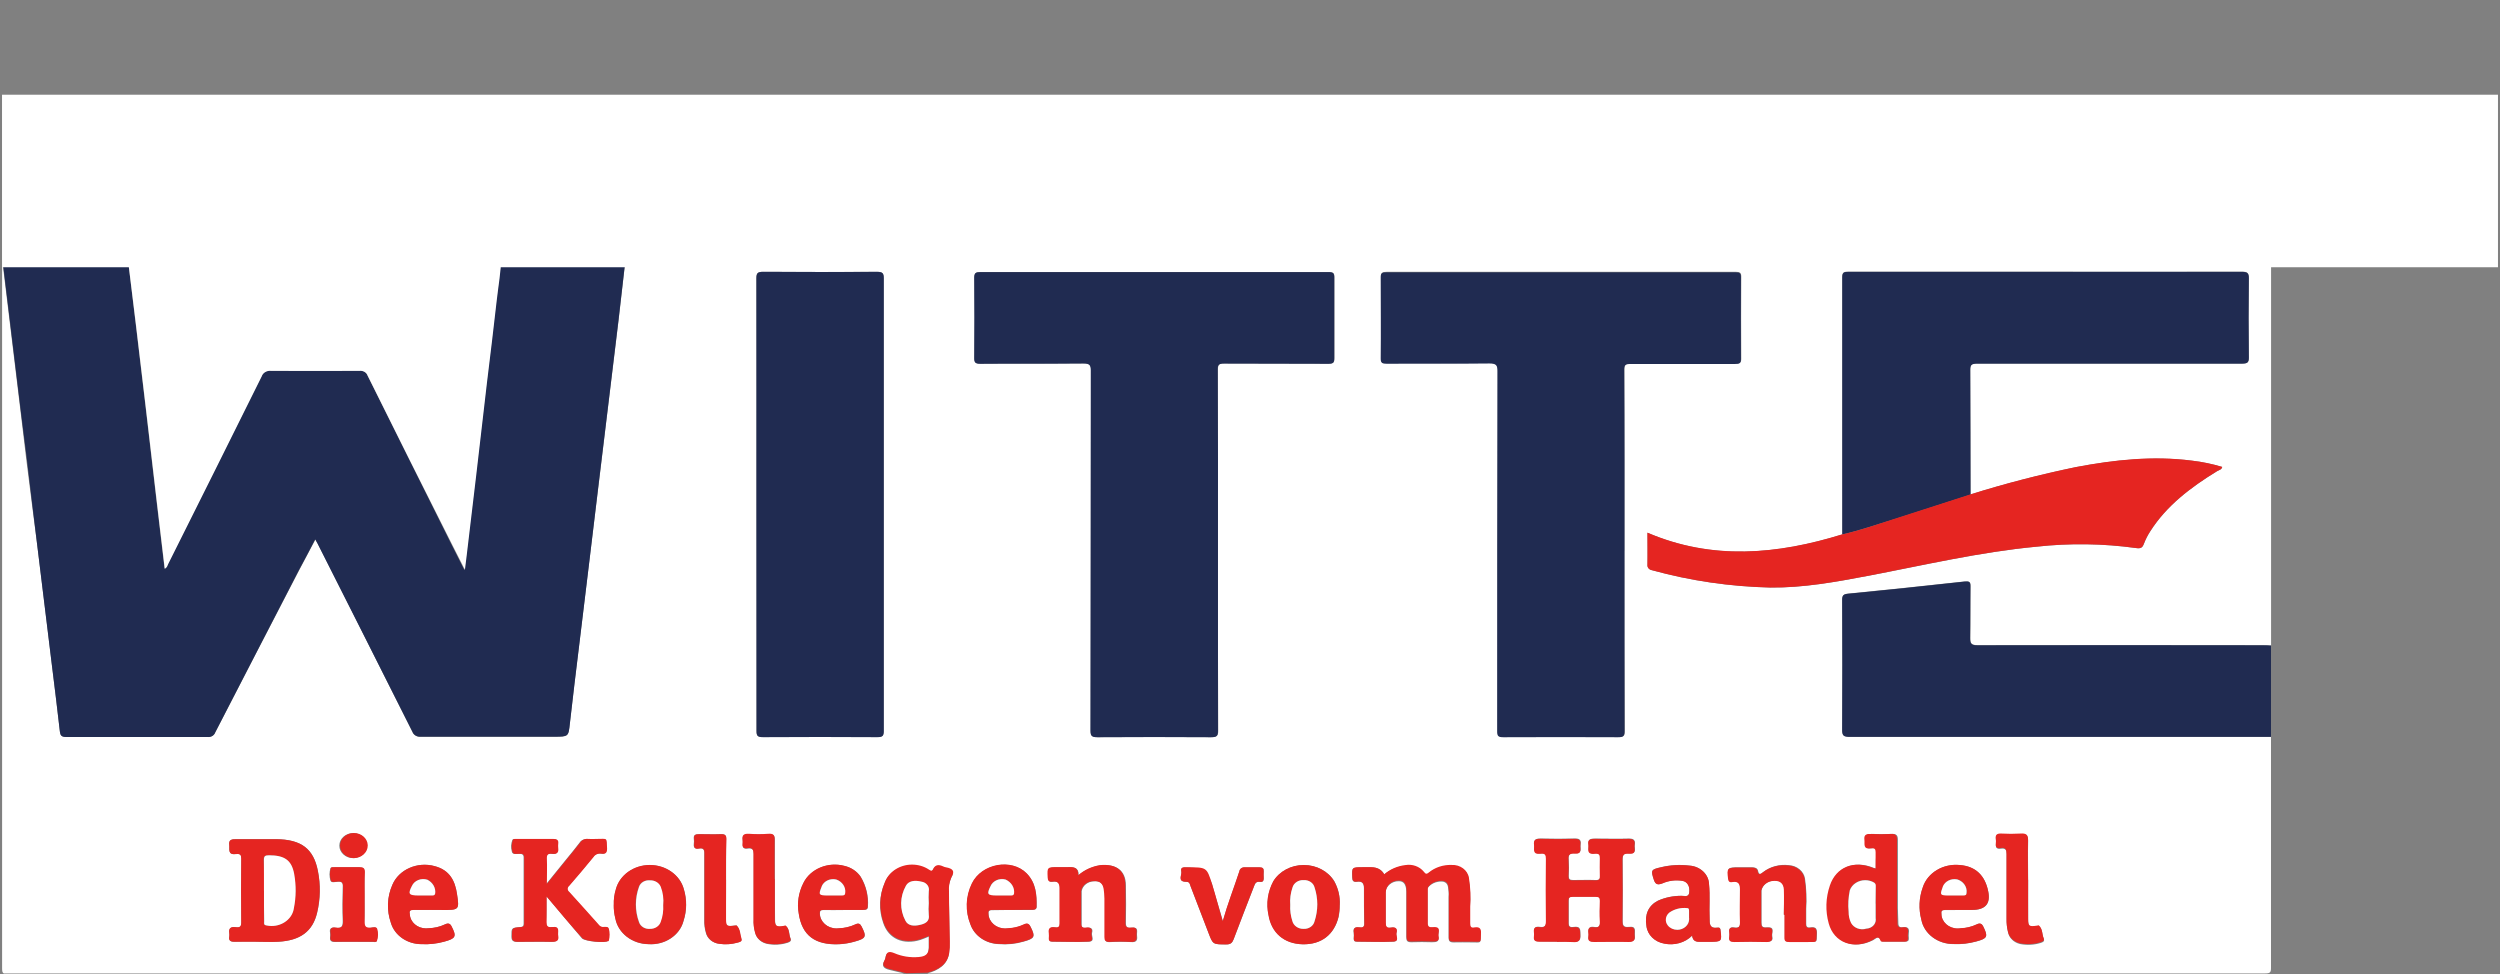 <?xml version="1.0" encoding="UTF-8"?>
<svg xmlns="http://www.w3.org/2000/svg" xmlns:xlink="http://www.w3.org/1999/xlink" width="385px" height="150px" viewBox="0 0 385 150" version="1.1">
<rect x="0" y="0" width="385" height="150" fill="#808080" stroke="none"/>
<defs>
<clipPath id="clip1">
  <path d="M 0.312 39.73 L 349.746 39.73 L 349.746 149.91 L 0.312 149.91 Z M 0.312 39.73 "/>
</clipPath>
<clipPath id="clip2">
  <path d="M 0.312 39.73 L 97 39.73 L 97 114 L 0.312 114 Z M 0.312 39.73 "/>
</clipPath>
<clipPath id="clip3">
  <path d="M 19 39.73 L 78 39.73 L 78 88 L 19 88 Z M 19 39.73 "/>
</clipPath>
<clipPath id="clip4">
  <path d="M 283 89 L 349.746 89 L 349.746 114 L 283 114 Z M 283 89 "/>
</clipPath>
<clipPath id="clip5">
  <path d="M 135 133 L 147 133 L 147 149.91 L 135 149.91 Z M 135 133 "/>
</clipPath>
</defs>
<g id="surface1">
<g clip-path="url(#clip1)" clip-rule="nonzero">
<path style=" stroke:none;fill-rule:nonzero;fill:rgb(100%,100%,100%);fill-opacity:1;" d="M 349.734 113.48 L 349.734 149.07 C 349.734 149.719 349.613 149.91 348.836 149.91 L 142.812 149.91 C 144.527 149.434 145.848 148.594 146.137 146.906 C 146.227 146.309 146.254 145.707 146.234 145.109 C 146.234 142.566 146.156 140.012 146.117 137.461 C 146.035 136.691 146.164 135.918 146.484 135.203 C 147.043 134.238 146.633 133.859 145.656 133.699 C 145.496 133.672 145.336 133.617 145.188 133.543 C 144.508 133.203 143.969 133.293 143.66 133.969 C 143.461 134.375 143.281 134.195 143 134.031 C 142.25 133.543 141.344 133.273 140.414 133.273 C 138.52 133.273 136.82 134.383 136.223 136.016 C 135.371 137.992 135.305 140.168 136.023 142.18 C 136.852 144.598 139.105 145.578 141.754 144.75 C 142.172 144.613 142.582 144.434 143.02 144.254 L 143.02 146.047 C 142.961 147.039 142.551 147.418 141.422 147.512 C 140.125 147.617 138.816 147.402 137.648 146.898 C 136.82 146.562 136.48 146.727 136.352 147.492 C 136.32 147.672 136.262 147.844 136.172 148.008 C 135.711 148.793 136.133 149.16 136.949 149.359 L 139.605 150.008 L 1.289 150.008 C 0.461 150.008 0.324 149.875 0.324 149.133 L 0.324 40.93 C 0.391 41.02 0.453 41.121 0.48 41.227 C 0.84 44.125 1.18 47.012 1.531 49.898 C 2.078 54.488 2.641 59.082 3.199 63.672 C 3.746 68.41 4.336 73.145 4.945 77.883 C 5.484 81.809 5.965 85.84 6.461 89.863 C 6.961 93.887 7.473 98.125 7.969 102.195 C 8.398 105.703 8.82 109.188 9.227 112.66 C 9.309 113.238 9.449 113.5 10.238 113.488 C 17.477 113.453 24.734 113.488 31.973 113.488 C 32.492 113.543 32.988 113.254 33.141 112.805 C 37.441 104.449 41.766 96.105 46.098 87.77 C 46.926 86.219 47.715 84.684 48.594 83.051 L 48.914 83.656 C 53.785 93.336 58.656 103.023 63.512 112.715 C 63.691 113.211 64.238 113.527 64.816 113.465 L 85.266 113.465 C 87.582 113.465 87.52 113.465 87.762 111.371 C 88.211 107.258 88.73 103.105 89.227 99.039 C 89.719 94.969 90.246 90.691 90.746 86.516 L 92.234 74.281 C 92.73 70.113 93.242 65.945 93.75 61.77 C 94.25 57.594 94.77 53.426 95.27 49.258 C 95.637 46.09 95.988 42.934 96.355 39.777 C 180.52 39.738 264.684 39.723 348.844 39.723 C 349.594 39.723 349.766 39.883 349.766 40.551 L 349.766 99.398 C 349.363 99.398 348.938 99.352 348.566 99.352 L 304.598 99.352 C 303.598 99.352 303.418 99.102 303.43 98.262 C 303.488 95.582 303.43 92.914 303.469 90.242 C 303.469 89.594 303.301 89.492 302.57 89.539 C 296.609 90.195 290.648 90.82 284.68 91.406 C 283.91 91.477 283.711 91.668 283.723 92.352 L 283.723 112.445 C 283.723 113.266 283.953 113.453 284.852 113.453 C 306.477 113.453 328.109 113.453 349.746 113.453 Z M 283.711 82.305 C 273.688 85.406 263.695 86.328 253.719 82.043 L 253.719 87.012 C 253.68 87.398 253.988 87.75 254.41 87.816 C 260.32 89.449 266.449 90.34 272.629 90.484 C 277.691 90.539 282.652 89.637 287.594 88.699 C 296.262 87.059 304.836 85.02 313.684 84.188 C 318.766 83.629 323.906 83.703 328.969 84.406 C 329.688 84.523 329.945 84.34 330.168 83.754 C 330.426 83.078 330.754 82.422 331.164 81.797 C 333.66 77.875 337.383 75.031 341.449 72.559 C 341.727 72.387 342.156 72.336 342.227 71.91 C 340.719 71.449 339.16 71.125 337.586 70.945 C 331.543 70.195 325.602 70.82 319.691 71.938 C 314.203 73.074 308.789 74.473 303.461 76.141 C 303.461 69.746 303.461 63.367 303.418 56.953 C 303.418 56.203 303.57 55.969 304.477 55.969 L 345.262 55.969 C 346.09 55.969 346.328 55.844 346.32 55.059 C 346.27 50.973 346.27 46.883 346.32 42.809 C 346.32 41.984 346.07 41.832 345.211 41.832 C 333.75 41.859 322.277 41.859 310.809 41.832 L 284.68 41.832 C 284.012 41.832 283.703 41.895 283.703 42.637 C 283.723 55.879 283.73 69.105 283.723 82.312 Z M 250.168 84.812 L 250.168 56.879 C 250.168 56.133 250.406 55.961 251.203 55.969 C 256.555 56.004 261.906 55.969 267.258 55.969 C 267.926 55.969 268.168 55.859 268.156 55.219 C 268.129 51.016 268.129 46.805 268.156 42.609 C 268.156 42.004 267.957 41.859 267.328 41.859 L 213.574 41.859 C 212.906 41.859 212.668 41.984 212.676 42.609 C 212.676 46.777 212.719 50.953 212.676 55.129 C 212.676 55.879 212.957 55.941 213.645 55.934 C 218.898 55.934 224.16 55.934 229.398 55.898 C 230.477 55.898 230.656 56.188 230.656 57.078 C 230.609 75.602 230.598 94.113 230.637 112.613 C 230.637 113.309 230.809 113.508 231.605 113.5 C 237.488 113.465 243.367 113.465 249.258 113.5 C 250.027 113.5 250.227 113.336 250.227 112.625 C 250.168 103.34 250.145 94.074 250.156 84.82 Z M 187.566 84.812 L 187.566 56.871 C 187.566 56.188 187.727 55.961 188.535 55.969 C 193.879 56.004 199.238 55.969 204.59 56.004 C 205.359 56.004 205.508 55.809 205.508 55.156 L 205.508 42.727 C 205.508 42.059 205.34 41.887 204.59 41.887 L 151.039 41.887 C 150.32 41.887 150.07 42.004 150.07 42.715 C 150.109 46.867 150.109 51.008 150.07 55.148 C 150.07 55.816 150.238 56.004 150.996 56.004 C 156.289 55.969 161.57 56.004 166.852 55.961 C 167.852 55.961 168.02 56.211 168.02 57.051 C 167.988 75.547 167.969 94.051 167.969 112.551 C 167.969 113.355 168.199 113.527 169.059 113.516 C 174.879 113.48 180.699 113.48 186.52 113.516 C 187.348 113.516 187.609 113.363 187.609 112.551 C 187.566 103.277 187.547 94.031 187.566 84.801 Z M 116.492 77.602 L 116.492 112.562 C 116.492 113.309 116.645 113.508 117.504 113.5 C 123.352 113.465 129.203 113.465 135.055 113.5 C 135.883 113.5 136.082 113.348 136.082 112.578 L 136.082 42.852 C 136.082 42.102 135.941 41.84 135.023 41.852 C 129.203 41.906 123.383 41.895 117.562 41.852 C 116.734 41.852 116.473 42.012 116.473 42.816 C 116.504 54.418 116.504 66.012 116.492 77.594 Z M 239.793 145.027 C 240.621 144.992 241.461 144.992 242.289 145.027 C 243.246 145.121 243.426 144.703 243.398 143.984 C 243.367 143.262 243.508 142.566 242.32 142.746 C 241.762 142.828 241.559 142.629 241.59 142.098 L 241.59 138.68 C 241.59 138.207 241.73 138.047 242.258 138.066 L 245.742 138.066 C 246.262 138.066 246.441 138.184 246.422 138.668 C 246.383 139.75 246.363 140.836 246.422 141.918 C 246.422 142.566 246.301 142.883 245.516 142.746 C 244.734 142.621 244.555 142.973 244.645 143.578 C 244.676 143.785 244.676 144 244.645 144.207 C 244.555 144.859 244.875 145.027 245.562 145.012 C 247.332 145.012 249.09 144.965 250.855 145.012 C 251.762 145.012 251.824 144.605 251.773 144 C 251.723 143.395 252.082 142.586 250.855 142.738 C 250.027 142.836 249.887 142.484 249.898 141.816 C 249.898 138.66 249.938 135.512 249.898 132.355 C 249.898 131.605 250.098 131.363 250.934 131.426 C 252.152 131.508 251.684 130.621 251.762 130.082 C 251.844 129.539 251.723 129.117 250.887 129.133 C 249.156 129.188 247.43 129.133 245.703 129.133 C 244.977 129.133 244.516 129.207 244.645 130 C 244.746 130.633 244.266 131.598 245.672 131.426 C 246.332 131.352 246.441 131.605 246.422 132.129 C 246.371 133.031 246.422 133.934 246.422 134.836 C 246.422 135.305 246.352 135.539 245.742 135.52 C 244.574 135.477 243.418 135.52 242.25 135.52 C 241.711 135.52 241.582 135.34 241.59 134.891 C 241.641 134.051 241.641 133.211 241.59 132.371 C 241.531 131.625 241.699 131.352 242.59 131.406 C 243.707 131.488 243.348 130.656 243.418 130.117 C 243.488 129.574 243.457 129.105 242.59 129.125 C 240.832 129.168 239.074 129.168 237.309 129.125 C 236.477 129.125 236.188 129.312 236.289 130.043 C 236.379 130.656 235.949 131.543 237.289 131.426 C 238.035 131.336 238.117 131.633 238.117 132.227 C 238.086 135.414 238.086 138.598 238.117 141.781 C 238.117 142.531 237.977 142.855 237.098 142.73 C 236.438 142.629 236.188 142.926 236.27 143.477 C 236.297 143.73 236.297 143.984 236.27 144.227 C 236.199 144.832 236.508 145.012 237.148 144.977 C 237.965 144.977 238.863 145.004 239.781 145.004 Z M 213.176 134.637 C 212.789 133.926 212.133 133.57 211.211 133.57 L 209.852 133.57 C 208.133 133.57 208.184 133.57 208.234 135.168 C 208.234 135.621 208.402 135.871 208.922 135.801 C 209.863 135.656 210.043 136.145 210.043 136.828 C 210.043 138.633 210.043 140.438 210.082 142.234 C 210.082 142.82 209.781 142.891 209.293 142.828 C 208.562 142.73 208.344 143.016 208.465 143.629 C 208.492 143.93 208.492 144.234 208.465 144.531 C 208.465 144.859 208.555 145.039 208.965 145.027 C 210.832 145.027 212.688 145.102 214.543 145.027 C 215.562 144.977 214.902 144.145 215.043 143.676 C 215.215 143.098 214.953 142.746 214.215 142.863 C 213.477 142.98 213.387 142.637 213.387 142.113 L 213.387 137.434 C 213.426 136.449 214.355 135.684 215.441 135.711 C 216.18 135.711 216.539 136.223 216.57 137.332 L 216.57 144.363 C 216.57 144.895 216.711 145.109 217.348 145.109 C 218.418 145.074 219.477 145.066 220.535 145.109 C 221.234 145.109 221.672 145.012 221.504 144.297 C 221.371 143.75 222.043 142.754 220.605 142.898 C 220.086 142.945 219.824 142.836 219.836 142.277 L 219.836 137.145 C 219.797 136.91 219.895 136.668 220.086 136.496 C 220.633 135.953 221.441 135.684 222.25 135.781 C 223.082 135.98 222.992 136.746 223.082 137.359 C 223.102 137.633 223.102 137.902 223.082 138.172 L 223.082 144.387 C 223.082 144.93 223.25 145.137 223.867 145.137 C 224.797 145.102 225.734 145.137 226.664 145.137 C 228.211 145.137 227.961 145.355 228.031 143.891 C 228.031 143.18 227.891 142.801 227.016 142.938 C 226.445 143.027 226.363 142.746 226.375 142.312 L 226.375 139.707 C 226.477 138.234 226.406 136.766 226.176 135.305 C 225.996 134.121 224.828 133.246 223.508 133.32 C 222.23 133.273 220.992 133.672 220.047 134.445 C 219.676 134.734 219.484 134.781 219.215 134.348 C 218.578 133.555 217.48 133.156 216.41 133.336 C 215.215 133.453 214.094 133.914 213.207 134.637 Z M 84.207 138.074 C 86.121 140.328 87.859 142.43 89.605 144.496 C 90.016 144.977 93.172 145.281 93.609 144.902 C 93.609 144.902 93.672 144.859 93.68 144.832 C 93.832 144.246 93.832 143.641 93.68 143.055 C 93.59 142.621 93.082 142.773 92.742 142.766 C 92.402 142.754 92.223 142.531 92.043 142.324 C 90.555 140.672 89.078 139.004 87.582 137.359 C 87.43 137.242 87.34 137.07 87.34 136.891 C 87.34 136.711 87.43 136.539 87.582 136.422 C 88.848 134.961 90.078 133.48 91.324 131.984 C 91.543 131.613 92.004 131.398 92.473 131.461 C 93.141 131.551 93.43 131.324 93.402 130.711 C 93.332 128.926 93.602 129.25 91.734 129.207 C 91.336 129.223 90.934 129.223 90.535 129.207 C 89.996 129.141 89.477 129.387 89.219 129.809 C 88.551 130.703 87.82 131.559 87.113 132.434 L 84.125 136.125 C 84.125 134.68 84.168 133.48 84.125 132.289 C 84.125 131.676 84.258 131.398 84.953 131.496 C 85.652 131.598 85.965 131.336 85.883 130.684 C 85.852 130.414 85.852 130.145 85.883 129.875 C 85.883 129.352 85.652 129.207 85.113 129.207 L 79.523 129.207 C 79.305 129.207 78.996 129.141 78.895 129.367 C 78.676 129.938 78.645 130.551 78.816 131.137 C 78.906 131.648 79.504 131.488 79.902 131.488 C 80.301 131.488 80.633 131.523 80.633 132.047 L 80.633 142.234 C 80.633 142.602 80.512 142.746 80.074 142.781 C 78.727 142.883 78.754 142.898 78.754 144.219 C 78.754 144.848 78.977 145.055 79.672 145.047 C 81.402 145.047 83.129 145.012 84.863 145.047 C 85.633 145.047 86.012 144.887 85.883 144.145 C 85.793 143.559 86.293 142.602 84.914 142.773 C 84.227 142.848 84.086 142.586 84.086 142.023 C 84.188 140.77 84.156 139.543 84.156 138.055 C 84.156 138.055 84.188 138.055 84.188 138.055 Z M 39.48 145.027 C 40.605 145.027 41.746 145.082 42.863 145.027 C 46.246 144.848 48.164 143.434 48.844 140.562 C 49.352 138.445 49.395 136.262 48.965 134.121 C 48.293 130.684 46.398 129.277 42.543 129.234 L 36.453 129.234 C 35.727 129.234 35.207 129.277 35.316 130.125 C 35.395 130.793 35.027 131.703 36.395 131.523 C 37.023 131.441 37.172 131.676 37.172 132.219 C 37.145 135.492 37.145 138.758 37.172 142.035 C 37.172 142.684 36.965 142.898 36.285 142.781 C 35.605 142.676 35.227 142.973 35.324 143.648 C 35.355 143.855 35.355 144.074 35.324 144.281 C 35.254 144.875 35.547 145.074 36.156 145.027 C 37.254 144.984 38.352 145.012 39.449 145.012 C 39.449 145.012 39.48 145.012 39.48 145.012 Z M 288.934 133.754 C 288.812 133.734 288.703 133.699 288.594 133.664 C 285.609 132.426 282.883 133.508 281.945 136.34 C 281.285 138.246 281.227 140.273 281.766 142.207 C 282.594 145.164 285.559 146.293 288.484 144.777 C 288.934 144.531 289.402 143.938 289.75 144.875 C 289.82 145.055 290.102 145.012 290.301 145.012 L 293.395 145.012 C 293.824 145.012 293.996 144.859 293.965 144.48 C 293.934 144.207 293.934 143.938 293.965 143.668 C 294.055 143.055 293.887 142.676 293.086 142.801 C 292.566 142.883 292.359 142.648 292.348 142.195 C 292.348 141.449 292.277 140.645 292.277 139.859 L 292.277 129.34 C 292.277 128.645 292.066 128.375 291.258 128.422 C 290.301 128.477 289.332 128.477 288.375 128.422 C 287.617 128.422 287.145 128.492 287.258 129.312 C 287.348 129.945 286.965 130.812 288.293 130.633 C 288.812 130.559 289.004 130.73 288.984 131.219 C 288.863 132.047 288.863 132.895 288.863 133.754 L 288.941 133.754 Z M 274.797 140.852 L 274.867 140.852 L 274.867 144.371 C 274.867 144.887 275.055 145.047 275.613 145.02 C 276.543 144.984 277.48 145.02 278.398 145.02 C 279.977 145.02 279.75 145.238 279.816 143.703 C 279.816 142.953 279.609 142.703 278.82 142.82 C 278.281 142.898 278.141 142.664 278.16 142.215 L 278.16 139.961 C 278.262 138.398 278.191 136.836 277.973 135.297 C 277.793 134.168 276.742 133.293 275.477 133.23 C 274.066 133.059 272.648 133.438 271.57 134.266 C 271.25 134.512 270.902 134.891 270.742 134.113 C 270.664 133.699 270.293 133.555 269.844 133.555 L 267.848 133.555 C 266.031 133.555 265.969 133.617 266.18 135.277 C 266.219 135.656 266.391 135.855 266.801 135.793 C 267.898 135.594 267.988 136.262 268.008 136.938 L 268.008 141.98 C 268.008 142.629 267.867 142.945 267.09 142.82 C 266.539 142.73 266.262 142.926 266.352 143.461 C 266.379 143.73 266.379 144 266.352 144.27 C 266.27 144.859 266.508 145.02 267.18 145.02 C 268.805 144.977 270.434 144.977 272.062 145.02 C 272.75 145.02 273.09 144.859 272.938 144.227 C 272.789 143.594 273.488 142.676 272.051 142.809 C 271.41 142.883 271.273 142.613 271.281 142.062 L 271.281 137.109 C 271.461 136.242 272.309 135.602 273.289 135.602 C 274.168 135.555 274.734 136.008 274.777 136.945 C 274.777 138.273 274.707 139.57 274.707 140.852 Z M 166.121 134.773 C 166.121 133.555 165.375 133.527 164.547 133.562 L 163.047 133.562 C 161.332 133.562 161.379 133.562 161.43 135.16 C 161.43 135.621 161.602 135.871 162.121 135.801 C 163.059 135.656 163.246 136.145 163.246 136.828 L 163.246 142.234 C 163.246 142.711 163.078 142.91 162.559 142.828 C 161.73 142.703 161.5 143.043 161.602 143.73 C 161.629 144 161.629 144.27 161.602 144.543 C 161.602 144.875 161.711 145.039 162.109 145.027 C 163.977 145.027 165.832 145.102 167.691 145.027 C 168.719 144.965 168.039 144.129 168.18 143.656 C 168.359 143.055 168.051 142.754 167.352 142.871 C 166.652 142.992 166.523 142.73 166.582 142.18 L 166.582 137.227 C 166.742 136.352 167.582 135.711 168.559 135.719 C 169.387 135.664 169.926 136.055 170.055 136.953 C 170.125 137.434 170.168 137.902 170.168 138.379 L 170.168 144.336 C 170.168 144.902 170.305 145.129 170.996 145.082 C 172.055 145.02 173.121 145.02 174.18 145.082 C 175.09 145.156 175.188 144.742 175.109 144.117 C 175.027 143.496 175.477 142.711 174.219 142.871 C 173.562 142.953 173.391 142.719 173.391 142.125 C 173.43 140.203 173.43 138.281 173.391 136.352 C 173.391 134.094 171.953 133.012 169.477 133.258 C 168.199 133.445 167.012 133.988 166.074 134.797 L 166.133 134.797 Z M 260.578 144.09 C 260.711 145.012 261.309 145.066 261.996 145.027 L 263.293 145.027 C 265.113 145.027 265.172 144.957 264.961 143.316 C 264.961 143.055 264.883 142.801 264.531 142.848 C 263.215 143.035 263.305 142.188 263.273 141.457 C 263.215 139.68 263.363 137.91 263.184 136.145 C 263.137 134.637 261.816 133.402 260.16 133.293 C 258.703 133.113 257.227 133.203 255.809 133.543 C 254.219 133.898 254.219 134.016 254.68 135.449 C 254.918 136.195 255.27 136.312 256.016 136.027 C 256.984 135.602 258.074 135.465 259.133 135.648 C 259.898 135.801 260.27 136.531 260.141 137.469 C 260.039 138.219 259.371 137.922 258.973 137.949 C 257.715 137.938 256.465 138.191 255.328 138.695 C 253.859 139.445 253.25 140.809 253.551 142.586 C 253.699 143.945 254.828 145.066 256.316 145.309 C 257.875 145.633 259.52 145.172 260.59 144.09 Z M 94.531 139.328 C 94.508 140.051 94.598 140.77 94.777 141.465 C 95.199 143.711 97.355 145.383 99.879 145.406 C 102.398 145.578 104.703 144.047 105.273 141.828 C 105.793 140.23 105.801 138.535 105.32 136.938 C 104.734 134.762 102.566 133.219 100.09 133.219 C 97.613 133.219 95.438 134.762 94.859 136.938 C 94.621 137.711 94.5 138.516 94.531 139.328 C 94.531 139.328 94.551 139.328 94.551 139.328 Z M 206.328 139.391 C 206.406 138.129 206.117 136.863 205.5 135.727 C 204.559 134.176 202.754 133.211 200.797 133.211 C 198.84 133.211 197.031 134.176 196.105 135.727 C 195.246 137.332 194.984 139.156 195.367 140.906 C 195.816 143.676 197.812 145.363 200.625 145.418 C 203.441 145.473 205.48 143.965 206.156 141.176 C 206.277 140.59 206.328 139.984 206.316 139.391 L 206.336 139.391 Z M 129.832 140.141 L 132.926 140.141 C 133.316 140.141 133.656 140.102 133.664 139.625 C 133.785 138.027 133.406 136.441 132.566 135.035 C 132.008 134.203 131.109 133.609 130.07 133.363 C 127.547 132.68 124.82 133.805 123.742 135.98 C 122.984 137.461 122.734 139.109 123.023 140.727 C 123.523 144.062 125.52 145.578 129.242 145.418 C 130.031 145.371 130.82 145.246 131.578 145.027 C 133.395 144.523 133.496 144.281 132.707 142.711 C 132.477 142.242 132.219 142.133 131.73 142.367 C 130.93 142.738 130.051 142.945 129.152 142.973 C 129.043 142.98 128.945 142.992 128.832 142.992 C 127.445 142.992 126.297 141.973 126.27 140.719 C 126.27 140.285 126.359 140.129 126.848 140.148 C 127.824 140.176 128.824 140.148 129.812 140.148 C 129.812 140.148 129.812 140.168 129.812 140.168 Z M 302.473 140.141 L 303.668 140.141 C 305.719 140.141 306.566 139.211 306.203 137.352 C 305.727 134.824 304.25 133.426 301.852 133.23 C 299.277 132.949 296.832 134.41 296.113 136.668 C 295.531 138.273 295.461 139.996 295.891 141.637 C 296.301 143.82 298.426 145.426 300.883 145.391 C 302.043 145.445 303.211 145.309 304.316 145.004 C 306.074 144.531 306.184 144.254 305.457 142.746 C 305.215 142.27 304.957 142.09 304.406 142.367 C 303.641 142.738 302.781 142.938 301.91 142.965 C 301.773 142.992 301.621 143 301.484 143 C 300.125 143 299.008 141.996 298.988 140.781 C 298.926 140.328 298.988 140.129 299.586 140.148 C 300.523 140.168 301.492 140.129 302.449 140.129 L 302.449 140.148 Z M 155.82 140.141 L 158.816 140.141 C 159.184 140.141 159.602 140.141 159.645 139.68 C 159.684 137.828 159.562 135.98 158.117 134.52 C 155.789 132.156 151.176 133.012 149.691 136.078 C 148.723 138.082 148.641 140.348 149.469 142.395 C 150.078 144.145 151.855 145.355 153.883 145.398 C 155.141 145.5 156.41 145.371 157.617 145.02 C 159.383 144.531 159.484 144.27 158.734 142.766 C 158.484 142.277 158.227 142.113 157.688 142.387 C 156.918 142.754 156.059 142.953 155.191 142.98 C 155.062 143 154.93 143.008 154.801 143.008 C 153.434 143.008 152.305 142.023 152.246 140.797 C 152.195 140.363 152.246 140.141 152.855 140.168 C 153.824 140.168 154.82 140.129 155.809 140.129 L 155.828 140.148 Z M 66.625 140.141 L 68.012 140.141 C 70.719 140.141 70.758 140.141 70.379 137.688 C 70.09 135.719 69.301 133.996 66.934 133.383 C 64.277 132.645 61.414 133.914 60.426 136.262 C 59.605 138.117 59.527 140.176 60.184 142.078 C 60.734 144.035 62.699 145.418 64.938 145.398 C 66.094 145.453 67.266 145.328 68.383 145.02 C 70.199 144.531 70.328 144.234 69.559 142.703 C 69.301 142.188 68.992 142.125 68.492 142.367 C 67.723 142.73 66.863 142.926 65.996 142.945 C 65.867 142.965 65.727 142.973 65.598 142.973 C 64.27 142.973 63.16 142.008 63.102 140.809 C 62.992 140.293 63.102 140.102 63.711 140.121 C 64.68 140.148 65.645 140.121 66.613 140.121 L 66.613 140.141 Z M 188.316 141.855 C 188.047 140.906 187.797 139.949 187.488 139.004 C 187.168 138.055 186.918 137.09 186.66 136.145 C 186.105 134.418 184.852 133.562 182.895 133.582 C 182.418 133.582 181.746 133.48 181.926 134.203 C 182.066 134.762 181.25 135.781 182.707 135.809 C 183.234 135.809 183.234 136.172 183.344 136.469 C 184.273 138.902 185.211 141.34 186.148 143.773 C 186.801 145.461 186.809 145.426 188.805 145.453 C 189.516 145.453 189.766 145.211 189.984 144.66 C 191.004 141.934 192.07 139.227 193.117 136.512 C 193.277 136.105 193.41 135.719 194.047 135.816 C 194.488 135.891 194.625 135.629 194.617 135.27 C 194.598 134.906 194.598 134.547 194.617 134.184 C 194.617 133.77 194.477 133.582 193.996 133.582 L 191.703 133.582 C 191.293 133.543 190.922 133.805 190.871 134.176 C 190.043 136.711 189.074 139.238 188.316 141.836 Z M 111.82 135.512 L 111.82 129.207 C 111.82 128.637 111.652 128.402 110.992 128.457 C 109.906 128.5 108.797 128.457 107.668 128.457 C 107.09 128.457 106.781 128.574 106.84 129.152 C 106.879 129.422 106.879 129.691 106.84 129.965 C 106.77 130.512 107.008 130.758 107.617 130.668 C 108.238 130.578 108.496 130.82 108.445 131.414 L 108.445 141.684 C 108.426 142.34 108.508 143.008 108.695 143.641 C 108.914 144.543 109.746 145.238 110.762 145.344 C 111.68 145.48 112.629 145.418 113.527 145.164 C 113.828 145.082 114.289 144.992 114.156 144.605 C 113.93 143.91 113.996 143.109 113.418 142.531 L 113.141 142.531 C 111.871 142.691 111.762 142.621 111.762 141.5 C 111.812 139.516 111.82 137.504 111.82 135.504 C 111.82 135.504 111.82 135.52 111.82 135.52 Z M 312.336 135.512 C 312.336 133.508 312.285 131.488 312.336 129.504 C 312.336 128.637 312.035 128.422 311.148 128.484 C 310.188 128.539 309.219 128.539 308.262 128.484 C 307.562 128.484 307.285 128.656 307.375 129.285 C 307.402 129.539 307.402 129.793 307.375 130.035 C 307.324 130.504 307.484 130.785 308.082 130.711 C 308.91 130.578 309.031 130.965 309.02 131.613 L 309.02 141.609 C 309 142.27 309.082 142.938 309.238 143.578 C 309.41 144.461 310.137 145.164 311.105 145.383 C 312.156 145.59 313.242 145.535 314.254 145.219 C 314.562 145.129 314.922 144.992 314.742 144.586 C 314.461 143.93 314.613 143.152 313.992 142.621 C 313.953 142.621 313.812 142.621 313.711 142.664 C 312.504 142.848 312.344 142.738 312.344 141.602 C 312.324 139.508 312.344 137.496 312.344 135.484 L 312.344 135.52 Z M 119.328 135.414 L 119.328 129.402 C 119.328 128.727 119.199 128.422 118.359 128.484 C 117.371 128.555 116.375 128.555 115.375 128.484 C 114.547 128.43 114.297 128.711 114.387 129.402 C 114.406 129.613 114.406 129.82 114.387 130.027 C 114.336 130.523 114.547 130.773 115.117 130.695 C 115.945 130.559 116.074 130.945 116.074 131.605 L 116.074 141.602 C 116.035 142.324 116.125 143.035 116.324 143.73 C 116.535 144.543 117.242 145.172 118.141 145.363 C 119.188 145.57 120.277 145.516 121.285 145.191 C 121.605 145.094 121.914 144.949 121.754 144.551 C 121.484 143.902 121.656 143.117 121.008 142.594 C 120.965 142.594 120.828 142.637 120.727 142.656 C 119.559 142.836 119.359 142.691 119.359 141.566 C 119.328 139.473 119.34 137.426 119.34 135.387 L 119.34 135.422 Z M 56.133 138.281 L 56.133 134.32 C 56.133 133.754 55.922 133.57 55.305 133.57 L 51.508 133.57 C 51.281 133.57 50.941 133.527 50.879 133.727 C 50.699 134.34 50.699 134.98 50.879 135.594 C 51.012 136.008 51.59 135.828 51.949 135.793 C 52.668 135.727 52.828 135.973 52.777 136.594 C 52.727 138.328 52.707 140.078 52.777 141.855 C 52.777 142.648 52.609 143.027 51.66 142.871 C 50.941 142.754 50.691 143.055 50.832 143.676 C 50.859 143.883 50.859 144.102 50.832 144.309 C 50.762 144.875 50.969 145.094 51.66 145.055 C 53.555 145.012 55.453 145.055 57.352 145.055 C 57.57 145.055 57.898 145.156 57.988 144.949 C 58.199 144.344 58.219 143.695 58.039 143.082 C 57.938 142.676 57.398 142.836 57.07 142.883 C 56.242 142.965 56.051 142.664 56.094 141.973 C 56.184 140.707 56.141 139.473 56.141 138.246 L 56.121 138.281 Z M 54.543 132.148 C 55.652 132.074 56.52 131.227 56.52 130.227 C 56.52 129.223 55.621 128.348 54.484 128.293 C 54.453 128.293 54.414 128.293 54.383 128.293 C 53.215 128.293 52.25 129.168 52.25 130.227 C 52.25 131.281 53.215 132.156 54.383 132.156 C 54.434 132.156 54.496 132.156 54.543 132.156 Z M 54.543 132.148 "/>
</g>
<g clip-path="url(#clip2)" clip-rule="nonzero">
<path style=" stroke:none;fill-rule:nonzero;fill:rgb(12.549%,16.863%,31.765%);fill-opacity:1;" d="M 96.348 39.73 C 95.977 42.887 95.629 46.047 95.258 49.211 C 94.758 53.379 94.238 57.547 93.742 61.734 C 93.242 65.91 92.723 70.07 92.223 74.246 L 90.754 86.496 C 90.258 90.664 89.758 94.832 89.238 99.02 C 88.75 103.133 88.219 107.238 87.77 111.352 C 87.539 113.445 87.59 113.445 85.273 113.445 L 64.828 113.445 C 64.25 113.508 63.699 113.191 63.52 112.695 C 58.656 103.023 53.777 93.344 48.875 83.664 L 48.535 83.062 C 47.707 84.695 46.867 86.227 46.039 87.777 C 41.746 96.113 37.441 104.461 33.129 112.812 C 32.969 113.266 32.48 113.555 31.961 113.5 L 10.227 113.5 C 9.449 113.5 9.297 113.246 9.219 112.668 C 8.828 109.188 8.41 105.695 7.961 102.215 C 7.461 98.109 6.961 93.996 6.453 89.883 C 5.953 85.855 5.473 81.824 4.984 77.809 C 4.438 73.074 3.848 68.336 3.238 63.602 C 2.68 59.008 2.129 54.426 1.57 49.824 C 1.223 46.93 0.883 44.043 0.523 41.156 C 0.492 41.047 0.441 40.949 0.363 40.859 C 0.145 39.938 0.531 39.75 1.562 39.75 C 7.609 39.801 13.672 39.75 19.723 39.75 C 19.723 40.047 19.723 40.344 19.781 40.641 L 20.898 49.941 C 21.398 54.211 21.906 58.461 22.418 62.719 C 22.965 67.488 23.523 72.254 24.082 77.035 C 24.504 80.535 24.914 84.035 25.332 87.555 C 25.703 87.355 25.75 87.039 25.871 86.805 C 30.672 77.18 35.477 67.555 40.27 57.926 C 40.457 57.359 41.086 56.996 41.734 57.086 C 46.258 57.125 50.781 57.086 55.305 57.086 C 55.863 57.016 56.402 57.312 56.57 57.801 C 60.836 66.406 65.105 74.996 69.391 83.582 C 70.059 84.93 70.746 86.273 71.516 87.789 C 71.625 86.914 71.707 86.281 71.785 85.605 C 72.285 81.465 72.766 77.34 73.266 73.172 C 73.812 68.402 74.371 63.645 74.93 58.902 C 75.441 54.672 75.969 50.438 76.438 46.199 C 76.68 44.062 77.066 41.922 77.117 39.766 L 96.348 39.75 Z M 96.348 39.73 "/>
</g>
<g clip-path="url(#clip3)" clip-rule="nonzero">
<path style=" stroke:none;fill-rule:nonzero;fill:rgb(100%,100%,100%);fill-opacity:1;" d="M 77.188 39.73 C 77.137 41.887 76.75 44.023 76.508 46.164 C 76.039 50.402 75.512 54.633 75 58.863 C 74.453 63.637 73.895 68.402 73.344 73.137 C 72.844 77.277 72.367 81.402 71.867 85.57 C 71.785 86.219 71.707 86.875 71.598 87.75 C 70.828 86.246 70.141 84.891 69.469 83.547 C 65.156 75.004 60.875 66.426 56.609 57.828 C 56.441 57.34 55.902 57.043 55.344 57.113 C 50.82 57.113 46.297 57.152 41.773 57.113 C 41.125 57.035 40.496 57.387 40.309 57.953 C 35.523 67.59 30.734 77.215 25.91 86.84 C 25.793 87.094 25.742 87.41 25.371 87.59 C 24.953 84.055 24.543 80.551 24.125 77.07 C 23.574 72.297 23.016 67.535 22.457 62.797 C 21.957 58.531 21.457 54.281 20.938 50.023 L 19.789 40.668 C 19.789 40.371 19.75 40.062 19.73 39.777 C 19.73 39.777 77.188 39.75 77.188 39.75 Z M 77.188 39.73 "/>
</g>
<g clip-path="url(#clip4)" clip-rule="nonzero">
<path style=" stroke:none;fill-rule:nonzero;fill:rgb(12.549%,16.863%,31.765%);fill-opacity:1;" d="M 349.734 113.48 L 284.82 113.48 C 283.922 113.48 283.691 113.281 283.691 112.469 C 283.73 105.77 283.73 99.074 283.691 92.379 C 283.691 91.695 283.871 91.504 284.648 91.434 C 290.621 90.855 296.582 90.223 302.539 89.566 C 303.262 89.492 303.449 89.621 303.441 90.27 C 303.398 92.938 303.441 95.609 303.398 98.289 C 303.398 99.117 303.57 99.391 304.566 99.379 C 319.223 99.352 333.879 99.352 348.535 99.379 C 348.938 99.379 349.363 99.379 349.734 99.426 Z M 349.734 113.48 "/>
</g>
<g clip-path="url(#clip5)" clip-rule="nonzero">
<path style=" stroke:none;fill-rule:nonzero;fill:rgb(89.804%,14.51%,12.941%);fill-opacity:1;" d="M 139.645 149.891 L 136.992 149.234 C 136.16 149.035 135.762 148.676 136.223 147.879 C 136.312 147.719 136.371 147.547 136.391 147.367 C 136.52 146.617 136.891 146.445 137.688 146.77 C 138.867 147.285 140.164 147.492 141.465 147.383 C 142.59 147.285 143 146.914 143.059 145.922 L 143.059 144.129 C 142.609 144.309 142.23 144.488 141.793 144.625 C 139.148 145.453 136.871 144.469 136.062 142.051 C 135.344 140.039 135.414 137.867 136.262 135.891 C 136.859 134.258 138.559 133.148 140.453 133.148 C 141.383 133.148 142.293 133.41 143.039 133.906 C 143.309 134.066 143.5 134.25 143.699 133.844 C 144.02 133.164 144.527 133.094 145.227 133.418 C 145.375 133.492 145.527 133.543 145.695 133.57 C 146.703 133.754 147.113 134.133 146.523 135.078 C 146.207 135.793 146.074 136.566 146.145 137.332 C 146.145 139.887 146.234 142.43 146.273 144.984 C 146.297 145.59 146.266 146.184 146.176 146.781 C 145.887 148.504 144.559 149.34 142.852 149.785 L 139.645 149.875 Z M 143.031 139.086 C 142.992 138.488 142.992 137.883 143.031 137.289 C 143.051 137.199 143.059 137.109 143.059 137.008 C 143.059 136.395 142.562 135.871 141.891 135.781 C 140.875 135.52 139.914 135.676 139.516 136.406 C 138.566 138.082 138.527 140.078 139.426 141.781 C 139.844 142.648 140.793 142.648 141.672 142.441 C 142.543 142.242 143.191 141.879 143.031 140.887 C 142.98 140.285 142.98 139.688 143.031 139.086 Z M 143.031 139.086 "/>
</g>
<path style=" stroke:none;fill-rule:nonzero;fill:rgb(12.549%,16.863%,31.765%);fill-opacity:1;" d="M 250.168 84.812 L 250.168 112.652 C 250.168 113.363 249.957 113.535 249.188 113.535 C 243.297 113.508 237.418 113.508 231.535 113.535 C 230.707 113.535 230.566 113.336 230.566 112.652 C 230.566 94.156 230.578 75.652 230.609 57.16 C 230.609 56.266 230.438 55.969 229.352 55.977 C 224.098 56.043 218.848 55.977 213.594 56.016 C 212.906 56.016 212.617 55.941 212.629 55.211 C 212.676 51.035 212.629 46.859 212.629 42.691 C 212.629 42.039 212.848 41.941 213.527 41.941 L 267.277 41.941 C 267.906 41.941 268.105 42.066 268.105 42.691 C 268.078 46.895 268.078 51.105 268.105 55.301 C 268.105 55.961 267.879 56.051 267.207 56.051 L 251.156 56.051 C 250.324 56.051 250.105 56.188 250.117 56.961 C 250.188 66.172 250.168 75.484 250.168 84.82 Z M 250.168 84.812 "/>
<path style=" stroke:none;fill-rule:nonzero;fill:rgb(12.549%,16.863%,31.765%);fill-opacity:1;" d="M 187.566 84.812 L 187.566 112.57 C 187.566 113.371 187.34 113.535 186.48 113.535 C 180.668 113.5 174.848 113.5 169.02 113.535 C 168.191 113.535 167.93 113.371 167.93 112.57 C 167.961 94.074 167.98 75.574 167.98 57.07 C 167.98 56.238 167.809 55.969 166.812 55.977 C 161.531 56.031 156.238 55.977 150.957 56.023 C 150.199 56.023 150.02 55.832 150.027 55.168 C 150.059 51.027 150.059 46.883 150.027 42.734 C 150.027 42.031 150.277 41.906 150.996 41.906 L 204.551 41.906 C 205.301 41.906 205.48 42.074 205.469 42.742 L 205.469 55.176 C 205.469 55.832 205.328 56.031 204.551 56.023 C 199.199 55.988 193.836 56.023 188.496 55.988 C 187.668 55.988 187.527 56.203 187.527 56.891 C 187.566 66.172 187.59 75.484 187.566 84.82 Z M 187.566 84.812 "/>
<path style=" stroke:none;fill-rule:nonzero;fill:rgb(12.549%,16.863%,31.765%);fill-opacity:1;" d="M 116.492 77.602 L 116.492 42.832 C 116.492 42.031 116.715 41.859 117.582 41.867 C 123.402 41.867 129.223 41.914 135.043 41.867 C 135.961 41.867 136.102 42.113 136.102 42.871 L 136.102 112.605 C 136.102 113.355 135.883 113.527 135.074 113.527 C 129.223 113.488 123.371 113.488 117.523 113.527 C 116.691 113.527 116.512 113.32 116.512 112.59 C 116.512 100.922 116.512 89.266 116.492 77.621 Z M 116.492 77.602 "/>
<path style=" stroke:none;fill-rule:nonzero;fill:rgb(12.549%,16.863%,31.765%);fill-opacity:1;" d="M 283.711 82.305 L 283.711 42.672 C 283.711 41.922 284.02 41.867 284.691 41.867 L 345.211 41.867 C 346.039 41.867 346.328 42.023 346.32 42.844 C 346.27 46.922 346.27 51.008 346.32 55.094 C 346.32 55.844 346.059 56.004 345.262 56.004 L 304.477 56.004 C 303.57 56.004 303.418 56.238 303.418 56.988 C 303.461 63.395 303.418 69.762 303.461 76.176 C 299.508 77.449 295.574 78.73 291.617 79.992 C 288.973 80.777 286.398 81.688 283.703 82.305 Z M 283.711 82.305 "/>
<path style=" stroke:none;fill-rule:nonzero;fill:rgb(89.804%,14.51%,12.941%);fill-opacity:1;" d="M 283.711 82.305 C 286.406 81.699 288.984 80.797 291.598 79.949 C 295.551 78.684 299.484 77.402 303.441 76.133 C 308.762 74.473 314.184 73.066 319.672 71.93 C 325.582 70.809 331.535 70.152 337.562 70.938 C 339.141 71.125 340.699 71.449 342.207 71.902 C 342.137 72.324 341.719 72.379 341.43 72.551 C 337.363 75.051 333.641 77.875 331.145 81.789 C 330.734 82.41 330.406 83.062 330.145 83.746 C 329.926 84.34 329.668 84.496 328.949 84.395 C 323.887 83.691 318.746 83.621 313.664 84.18 C 304.828 85.008 296.203 87.047 287.574 88.691 C 282.633 89.629 277.672 90.531 272.609 90.477 C 266.43 90.332 260.301 89.438 254.391 87.805 C 253.969 87.742 253.66 87.391 253.699 87.004 C 253.742 85.352 253.699 83.703 253.699 82.031 C 263.695 86.301 273.688 85.387 283.711 82.285 Z M 283.711 82.305 "/>
<path style=" stroke:none;fill-rule:nonzero;fill:rgb(89.804%,14.51%,12.941%);fill-opacity:1;" d="M 239.793 145.027 L 237.098 145.027 C 236.457 145.027 236.148 144.875 236.219 144.281 C 236.25 144.027 236.25 143.773 236.219 143.531 C 236.148 142.953 236.398 142.656 237.047 142.781 C 237.918 142.91 238.066 142.559 238.066 141.836 C 238.027 138.652 238.027 135.465 238.066 132.281 C 238.066 131.688 237.965 131.391 237.238 131.48 C 235.898 131.633 236.328 130.73 236.238 130.098 C 236.141 129.352 236.469 129.16 237.258 129.18 C 239.023 129.234 240.781 129.234 242.539 129.18 C 243.426 129.18 243.426 129.656 243.367 130.172 C 243.309 130.684 243.688 131.543 242.539 131.461 C 241.648 131.398 241.48 131.715 241.539 132.426 C 241.59 133.266 241.59 134.105 241.539 134.941 C 241.539 135.395 241.66 135.594 242.199 135.574 C 243.367 135.574 244.523 135.531 245.695 135.574 C 246.312 135.574 246.391 135.359 246.371 134.891 C 246.371 133.988 246.332 133.086 246.371 132.184 C 246.371 131.66 246.281 131.434 245.625 131.48 C 244.207 131.648 244.695 130.684 244.594 130.055 C 244.465 129.305 244.926 129.168 245.652 129.188 C 247.371 129.188 249.109 129.234 250.836 129.188 C 251.664 129.188 251.805 129.559 251.715 130.133 C 251.625 130.711 252.102 131.559 250.887 131.48 C 250.055 131.414 249.836 131.66 249.848 132.406 C 249.898 135.566 249.887 138.715 249.848 141.871 C 249.848 142.531 249.965 142.883 250.805 142.793 C 252.023 142.637 251.633 143.496 251.723 144.055 C 251.805 144.613 251.723 145.094 250.805 145.066 C 249.039 145.012 247.281 145.066 245.516 145.066 C 244.836 145.066 244.504 144.91 244.594 144.262 C 244.625 144.055 244.625 143.84 244.594 143.629 C 244.516 143.027 244.754 142.691 245.465 142.801 C 246.184 142.91 246.402 142.613 246.371 141.973 C 246.312 140.887 246.332 139.805 246.371 138.723 C 246.371 138.246 246.203 138.109 245.695 138.117 L 242.211 138.117 C 241.68 138.117 241.52 138.273 241.539 138.73 L 241.539 142.152 C 241.539 142.676 241.711 142.898 242.27 142.801 C 243.457 142.621 243.316 143.359 243.348 144.035 C 243.379 144.715 243.199 145.172 242.238 145.082 C 241.43 145.039 240.613 145.027 239.805 145.055 Z M 239.793 145.027 "/>
<path style=" stroke:none;fill-rule:nonzero;fill:rgb(89.804%,14.51%,12.941%);fill-opacity:1;" d="M 213.176 134.637 C 214.066 133.859 215.215 133.363 216.441 133.219 C 217.52 133.039 218.609 133.438 219.258 134.23 C 219.566 134.664 219.746 134.617 220.086 134.328 C 221.035 133.562 222.281 133.156 223.551 133.203 C 224.867 133.129 226.035 134.004 226.215 135.188 C 226.445 136.648 226.516 138.117 226.414 139.59 L 226.414 142.195 C 226.414 142.629 226.496 142.945 227.055 142.82 C 227.922 142.684 228.113 143.062 228.07 143.773 C 228.004 145.281 228.242 145.004 226.703 145.02 L 223.91 145.02 C 223.289 145.02 223.082 144.848 223.121 144.27 L 223.121 138.055 C 223.141 137.785 223.141 137.516 223.121 137.242 C 223.039 136.641 223.16 135.871 222.293 135.664 C 221.484 135.566 220.676 135.836 220.125 136.379 C 219.934 136.539 219.836 136.785 219.875 137.027 L 219.875 142.16 C 219.875 142.719 220.137 142.828 220.645 142.781 C 222.082 142.637 221.414 143.629 221.543 144.18 C 221.711 144.895 221.273 145.02 220.574 144.992 C 219.516 144.938 218.457 144.949 217.391 144.992 C 216.75 144.992 216.602 144.793 216.609 144.246 L 216.609 137.215 C 216.609 136.117 216.223 135.609 215.484 135.594 C 215.453 135.594 215.434 135.594 215.402 135.594 C 214.316 135.594 213.414 136.406 213.414 137.387 L 213.414 142.09 C 213.414 142.637 213.504 142.973 214.246 142.836 C 214.984 142.703 215.242 143.07 215.074 143.648 C 214.934 144.117 215.594 144.949 214.574 145.004 C 212.719 145.102 210.859 145.004 208.992 145.004 C 208.582 145.004 208.473 144.832 208.492 144.508 C 208.523 144.207 208.523 143.902 208.492 143.605 C 208.402 142.992 208.625 142.703 209.324 142.801 C 209.812 142.871 210.152 142.801 210.113 142.207 C 210.062 140.41 210.07 138.605 210.07 136.801 C 210.07 136.105 209.891 135.629 208.953 135.773 C 208.434 135.844 208.285 135.594 208.266 135.141 C 208.184 133.543 208.176 133.543 209.883 133.543 L 211.18 133.543 C 212.09 133.562 212.75 133.926 213.156 134.637 Z M 213.176 134.637 "/>
<path style=" stroke:none;fill-rule:nonzero;fill:rgb(89.804%,14.51%,12.941%);fill-opacity:1;" d="M 84.176 138.074 L 84.176 142.016 C 84.176 142.574 84.297 142.848 85.004 142.766 C 86.371 142.594 85.832 143.512 85.973 144.137 C 86.102 144.887 85.715 145.055 84.953 145.039 C 83.227 144.992 81.5 145.039 79.762 145.039 C 79.066 145.039 78.844 144.84 78.844 144.207 C 78.844 142.891 78.844 142.871 80.164 142.773 C 80.602 142.773 80.723 142.594 80.723 142.223 L 80.723 132.039 C 80.723 131.516 80.453 131.469 79.992 131.48 C 79.535 131.488 78.996 131.641 78.906 131.129 C 78.746 130.539 78.773 129.926 78.984 129.359 C 79.086 129.133 79.395 129.207 79.613 129.195 L 85.203 129.195 C 85.742 129.195 86.031 129.352 85.973 129.863 C 85.941 130.133 85.941 130.406 85.973 130.676 C 86.055 131.324 85.715 131.578 85.043 131.488 C 84.375 131.398 84.168 131.668 84.215 132.281 C 84.277 133.473 84.215 134.672 84.215 136.117 L 87.203 132.426 C 87.91 131.551 88.629 130.695 89.309 129.801 C 89.559 129.367 90.086 129.125 90.625 129.195 C 91.023 129.215 91.426 129.215 91.824 129.195 C 93.652 129.195 93.391 128.906 93.492 130.703 C 93.492 131.363 93.223 131.578 92.562 131.453 C 92.094 131.398 91.645 131.605 91.414 131.977 C 90.188 133.48 88.918 134.98 87.672 136.414 C 87.52 136.531 87.43 136.703 87.43 136.883 C 87.43 137.062 87.52 137.234 87.672 137.352 C 89.18 138.992 90.645 140.652 92.133 142.312 C 92.312 142.52 92.473 142.746 92.832 142.754 C 93.191 142.773 93.66 142.613 93.77 143.043 C 93.922 143.629 93.922 144.234 93.77 144.82 C 93.621 145.406 93.77 144.867 93.699 144.895 C 93.262 145.273 90.098 144.965 89.688 144.488 C 87.84 142.441 86.102 140.363 84.188 138.082 Z M 84.176 138.074 "/>
<path style=" stroke:none;fill-rule:nonzero;fill:rgb(89.804%,14.51%,12.941%);fill-opacity:1;" d="M 39.449 145.027 L 36.125 145.027 C 35.477 145.027 35.195 144.848 35.297 144.281 C 35.324 144.074 35.324 143.855 35.297 143.648 C 35.195 142.973 35.516 142.684 36.254 142.781 C 36.992 142.883 37.152 142.656 37.145 142.035 C 37.113 138.758 37.113 135.484 37.145 132.219 C 37.145 131.668 37.004 131.469 36.375 131.523 C 35.008 131.703 35.375 130.773 35.297 130.125 C 35.188 129.277 35.703 129.223 36.434 129.234 L 42.523 129.234 C 46.379 129.277 48.273 130.695 48.945 134.121 C 49.371 136.25 49.332 138.445 48.824 140.562 C 48.145 143.434 46.227 144.848 42.844 145.027 C 41.727 145.094 40.586 145.027 39.457 145.027 C 39.457 145.027 39.457 145.047 39.457 145.047 Z M 40.648 137.172 L 40.648 141.934 C 40.648 142.18 40.539 142.441 41.027 142.512 C 41.277 142.566 41.535 142.594 41.797 142.594 C 43.523 142.594 44.988 141.422 45.219 139.879 C 45.57 138.137 45.578 136.359 45.27 134.617 C 44.879 132.5 43.781 131.723 41.395 131.723 C 40.785 131.723 40.566 131.859 40.605 132.418 C 40.676 133.988 40.656 135.574 40.656 137.164 Z M 40.648 137.172 "/>
<path style=" stroke:none;fill-rule:nonzero;fill:rgb(89.804%,14.51%,12.941%);fill-opacity:1;" d="M 288.844 133.762 L 288.844 131.227 C 288.844 130.738 288.672 130.566 288.156 130.641 C 286.828 130.84 287.207 129.953 287.117 129.324 C 287.008 128.492 287.484 128.395 288.234 128.43 C 289.191 128.484 290.16 128.484 291.121 128.43 C 291.949 128.375 292.137 128.656 292.137 129.352 L 292.137 139.867 C 292.137 140.617 292.188 141.422 292.207 142.207 C 292.207 142.656 292.426 142.898 292.945 142.809 C 293.773 142.684 293.914 143.062 293.824 143.676 C 293.797 143.945 293.797 144.219 293.824 144.488 C 293.824 144.867 293.695 145.027 293.258 145.02 L 290.16 145.02 C 289.961 145.02 289.684 145.066 289.613 144.887 C 289.254 143.945 288.785 144.551 288.344 144.785 C 285.418 146.293 282.434 145.172 281.625 142.215 C 281.086 140.285 281.156 138.254 281.805 136.352 C 282.773 133.508 285.5 132.426 288.453 133.672 C 288.574 133.715 288.703 133.742 288.824 133.77 Z M 288.844 139.148 L 288.844 136.539 C 288.844 136.305 288.844 136.09 288.613 135.898 C 288.203 135.648 287.715 135.52 287.227 135.52 C 286.148 135.52 285.199 136.145 284.859 137.062 C 284.629 138.164 284.57 139.293 284.691 140.41 C 284.691 141.016 284.82 141.602 285.09 142.152 C 285.508 142.945 286.535 143.324 287.457 143.027 C 288.254 142.98 288.895 142.375 288.895 141.656 C 288.895 141.582 288.895 141.5 288.875 141.43 Z M 288.844 139.148 "/>
<path style=" stroke:none;fill-rule:nonzero;fill:rgb(89.804%,14.51%,12.941%);fill-opacity:1;" d="M 274.715 140.859 C 274.715 139.582 274.758 138.281 274.715 137 C 274.676 136.062 274.105 135.609 273.23 135.656 C 272.25 135.656 271.402 136.289 271.223 137.164 L 271.223 142.113 C 271.223 142.637 271.34 142.898 271.992 142.863 C 273.43 142.73 272.758 143.73 272.879 144.281 C 273 144.832 272.691 145.094 272 145.074 C 270.375 145.027 268.746 145.027 267.117 145.074 C 266.449 145.074 266.211 144.902 266.289 144.324 C 266.32 144.055 266.32 143.785 266.289 143.512 C 266.219 142.992 266.48 142.766 267.027 142.871 C 267.797 142.992 267.957 142.684 267.949 142.035 C 267.887 140.355 267.949 138.68 267.949 136.992 C 267.949 136.305 267.836 135.637 266.738 135.844 C 266.328 135.918 266.172 135.719 266.121 135.332 C 265.922 133.68 265.98 133.609 267.789 133.609 L 269.785 133.609 C 270.234 133.609 270.613 133.754 270.684 134.168 C 270.824 134.918 271.184 134.555 271.512 134.32 C 272.59 133.492 274.008 133.113 275.414 133.285 C 276.684 133.348 277.73 134.223 277.91 135.348 C 278.141 136.891 278.199 138.461 278.102 140.012 L 278.102 142.27 C 278.102 142.73 278.219 142.965 278.758 142.871 C 279.547 142.754 279.789 143.035 279.758 143.758 C 279.68 145.266 279.918 145.047 278.34 145.074 L 275.555 145.074 C 274.996 145.074 274.785 144.93 274.805 144.414 L 274.805 140.898 L 274.734 140.859 Z M 274.715 140.859 "/>
<path style=" stroke:none;fill-rule:nonzero;fill:rgb(89.804%,14.51%,12.941%);fill-opacity:1;" d="M 166.062 134.781 C 166.973 133.977 168.129 133.438 169.387 133.23 C 171.883 132.984 173.27 134.059 173.301 136.324 C 173.332 138.246 173.332 140.176 173.301 142.098 C 173.301 142.676 173.473 142.918 174.129 142.848 C 175.387 142.691 174.957 143.551 175.02 144.09 C 175.078 144.633 175.02 145.129 174.09 145.055 C 173.031 144.992 171.965 144.992 170.906 145.055 C 170.227 145.055 170.078 144.859 170.078 144.309 L 170.078 138.352 C 170.078 137.875 170.035 137.398 169.965 136.93 C 169.836 136.035 169.328 135.648 168.469 135.691 C 167.492 135.684 166.641 136.324 166.492 137.199 L 166.492 142.152 C 166.492 142.711 166.652 142.938 167.262 142.848 C 167.879 142.754 168.289 143.035 168.09 143.629 C 167.949 144.102 168.629 144.949 167.602 145.004 C 165.742 145.102 163.887 145.004 162.02 145.004 C 161.621 145.004 161.5 144.848 161.512 144.516 C 161.539 144.246 161.539 143.973 161.512 143.703 C 161.41 143.016 161.641 142.676 162.469 142.801 C 162.988 142.883 163.168 142.691 163.156 142.207 L 163.156 136.801 C 163.156 136.117 162.969 135.629 162.031 135.773 C 161.512 135.844 161.359 135.594 161.34 135.133 C 161.262 133.535 161.25 133.535 162.957 133.535 L 164.457 133.535 C 165.305 133.508 166.074 133.535 166.055 134.762 Z M 166.062 134.781 "/>
<path style=" stroke:none;fill-rule:nonzero;fill:rgb(89.804%,14.51%,12.941%);fill-opacity:1;" d="M 260.578 144.09 C 259.512 145.172 257.875 145.645 256.316 145.328 C 254.828 145.074 253.691 143.965 253.551 142.602 C 253.25 140.824 253.871 139.465 255.328 138.715 C 256.457 138.207 257.703 137.957 258.973 137.965 C 259.371 137.965 260.039 138.234 260.141 137.488 C 260.27 136.559 259.898 135.828 259.133 135.664 C 258.074 135.484 256.984 135.621 256.027 136.043 C 255.277 136.332 254.93 136.223 254.688 135.465 C 254.23 134.031 254.23 133.914 255.816 133.562 C 257.234 133.219 258.711 133.141 260.172 133.309 C 261.828 133.41 263.156 134.656 263.195 136.16 C 263.375 137.93 263.195 139.699 263.285 141.477 C 263.285 142.223 263.215 143.055 264.543 142.863 C 264.902 142.809 264.941 143.062 264.973 143.332 C 265.184 144.977 265.121 145.047 263.305 145.047 L 262.008 145.047 C 261.297 145.074 260.688 145.02 260.59 144.09 Z M 260.129 141.332 L 260.129 140.285 C 260.129 140.066 260.129 139.824 259.789 139.844 C 258.82 139.75 257.855 140.004 257.086 140.547 C 256.477 141.059 256.375 141.906 256.867 142.52 C 257.203 142.938 257.754 143.188 258.324 143.188 C 259.32 143.188 260.141 142.449 260.141 141.547 C 260.141 141.477 260.141 141.402 260.129 141.332 Z M 260.129 141.332 "/>
<path style=" stroke:none;fill-rule:nonzero;fill:rgb(89.804%,14.51%,12.941%);fill-opacity:1;" d="M 94.52 139.328 C 94.488 138.516 94.598 137.703 94.84 136.918 C 95.43 134.746 97.594 133.203 100.07 133.203 C 102.547 133.203 104.711 134.746 105.301 136.918 C 105.781 138.523 105.77 140.211 105.25 141.809 C 104.684 144.027 102.375 145.562 99.859 145.391 C 97.344 145.355 95.188 143.695 94.758 141.449 C 94.578 140.754 94.5 140.039 94.508 139.32 Z M 102.129 139.383 C 102.219 138.426 102.066 137.461 101.707 136.559 C 101.457 135.934 100.777 135.531 100.039 135.566 C 99.301 135.492 98.602 135.898 98.375 136.539 C 97.723 138.316 97.723 140.238 98.375 142.016 C 98.582 142.676 99.281 143.098 100.039 143.035 C 100.801 143.062 101.488 142.613 101.707 141.953 C 102.027 141.121 102.176 140.246 102.129 139.371 Z M 102.129 139.383 "/>
<path style=" stroke:none;fill-rule:nonzero;fill:rgb(89.804%,14.51%,12.941%);fill-opacity:1;" d="M 206.309 139.391 C 206.309 139.984 206.246 140.59 206.129 141.176 C 205.449 143.965 203.48 145.48 200.598 145.418 C 197.711 145.344 195.785 143.656 195.336 140.906 C 194.957 139.156 195.215 137.332 196.074 135.727 C 197.012 134.176 198.82 133.211 200.777 133.211 C 202.734 133.211 204.539 134.176 205.469 135.727 C 206.098 136.863 206.387 138.117 206.309 139.391 Z M 198.699 139.344 C 198.66 140.184 198.77 141.023 199.031 141.836 C 199.211 142.566 199.957 143.082 200.785 143.043 C 201.574 143.09 202.285 142.602 202.445 141.898 C 203.012 140.184 203.012 138.352 202.445 136.641 C 202.254 135.961 201.555 135.504 200.785 135.539 C 199.988 135.484 199.25 135.953 199.051 136.648 C 198.75 137.516 198.629 138.426 198.699 139.336 Z M 198.699 139.344 "/>
<path style=" stroke:none;fill-rule:nonzero;fill:rgb(89.804%,14.51%,12.941%);fill-opacity:1;" d="M 132.879 140.129 L 126.828 140.129 C 126.336 140.129 126.207 140.266 126.246 140.699 C 126.277 141.953 127.426 142.973 128.812 142.973 C 128.922 142.973 129.023 142.973 129.133 142.953 C 130.031 142.926 130.91 142.73 131.707 142.352 C 132.199 142.113 132.457 142.234 132.688 142.691 C 133.477 144.246 133.375 144.516 131.559 145.012 C 130.801 145.227 130.012 145.363 129.223 145.398 C 125.52 145.562 123.504 144.047 123.004 140.707 C 122.715 139.102 122.965 137.441 123.723 135.961 C 124.789 133.797 127.504 132.668 130.023 133.336 C 131.059 133.57 131.957 134.176 132.516 135.008 C 133.355 136.414 133.734 138 133.617 139.598 C 133.617 140.078 133.266 140.113 132.879 140.113 Z M 127.457 137.875 L 129.641 137.875 C 129.961 137.875 130.113 137.793 130.152 137.488 C 130.27 136.602 129.711 135.754 128.793 135.43 C 128.633 135.395 128.465 135.367 128.293 135.367 C 127.445 135.367 126.688 135.891 126.477 136.641 C 126.027 137.766 126.109 137.875 127.457 137.875 Z M 127.457 137.875 "/>
<path style=" stroke:none;fill-rule:nonzero;fill:rgb(89.804%,14.51%,12.941%);fill-opacity:1;" d="M 303.648 140.129 L 299.574 140.129 C 299.008 140.129 298.918 140.312 298.977 140.762 C 298.996 141.988 300.113 142.98 301.473 142.98 C 301.621 142.98 301.762 142.973 301.902 142.945 C 302.77 142.918 303.629 142.719 304.398 142.352 C 304.945 142.078 305.227 142.25 305.445 142.73 C 306.176 144.227 306.066 144.531 304.309 144.984 C 303.199 145.289 302.031 145.426 300.875 145.371 C 298.426 145.398 296.293 143.801 295.883 141.617 C 295.441 139.977 295.523 138.254 296.102 136.648 C 296.82 134.395 299.266 132.93 301.844 133.211 C 304.238 133.41 305.707 134.809 306.195 137.332 C 306.555 139.191 305.711 140.121 303.66 140.121 Z M 300.086 137.875 L 302.371 137.875 C 302.672 137.875 302.832 137.82 302.859 137.488 C 302.992 136.602 302.43 135.746 301.504 135.43 C 301.344 135.395 301.172 135.367 301.004 135.367 C 300.113 135.367 299.336 135.934 299.148 136.73 C 298.758 137.785 298.828 137.875 300.074 137.875 Z M 300.086 137.875 "/>
<path style=" stroke:none;fill-rule:nonzero;fill:rgb(89.804%,14.51%,12.941%);fill-opacity:1;" d="M 155.809 140.129 L 152.824 140.129 C 152.234 140.129 152.164 140.328 152.215 140.762 C 152.277 141.988 153.414 142.973 154.77 142.973 C 154.902 142.973 155.031 142.965 155.16 142.945 C 156.031 142.918 156.887 142.719 157.656 142.352 C 158.195 142.09 158.484 142.242 158.703 142.73 C 159.453 144.227 159.355 144.508 157.586 144.984 C 156.379 145.336 155.109 145.461 153.852 145.363 C 151.824 145.316 150.051 144.102 149.441 142.359 C 148.613 140.312 148.68 138.039 149.66 136.043 C 151.148 132.969 155.758 132.121 158.098 134.484 C 159.543 135.98 159.664 137.793 159.625 139.645 C 159.625 140.113 159.203 140.102 158.793 140.102 L 155.82 140.129 Z M 153.492 137.875 L 155.668 137.875 C 155.91 137.875 156.098 137.875 156.148 137.559 C 156.25 136.676 155.73 135.828 154.852 135.43 C 153.895 135.16 152.863 135.621 152.516 136.469 C 151.914 137.688 152.047 137.875 153.484 137.875 Z M 153.492 137.875 "/>
<path style=" stroke:none;fill-rule:nonzero;fill:rgb(89.804%,14.51%,12.941%);fill-opacity:1;" d="M 68.012 140.129 L 63.73 140.129 C 63.121 140.129 63.012 140.301 63.121 140.816 C 63.18 142.016 64.289 142.973 65.617 142.973 C 65.746 142.973 65.875 142.965 66.004 142.945 C 66.875 142.926 67.734 142.73 68.5 142.367 C 69.012 142.113 69.332 142.18 69.57 142.703 C 70.34 144.207 70.207 144.531 68.391 145.02 C 67.273 145.328 66.117 145.461 64.949 145.398 C 62.711 145.418 60.734 144.035 60.184 142.078 C 59.527 140.176 59.605 138.109 60.426 136.262 C 61.414 133.914 64.277 132.645 66.934 133.383 C 69.301 133.996 70.09 135.719 70.379 137.688 C 70.746 140.141 70.719 140.141 68.012 140.141 Z M 64.449 137.875 L 66.543 137.875 C 66.785 137.875 66.965 137.875 67.023 137.559 C 67.133 136.703 66.656 135.871 65.824 135.457 C 64.879 135.152 63.809 135.582 63.441 136.422 C 62.801 137.648 62.969 137.875 64.457 137.875 Z M 64.449 137.875 "/>
<path style=" stroke:none;fill-rule:nonzero;fill:rgb(89.804%,14.51%,12.941%);fill-opacity:1;" d="M 188.309 141.836 C 189.035 139.227 190.023 136.711 190.863 134.16 C 190.914 133.789 191.281 133.527 191.691 133.562 L 193.988 133.562 C 194.469 133.562 194.637 133.754 194.605 134.168 C 194.586 134.527 194.586 134.891 194.605 135.25 C 194.605 135.609 194.477 135.863 194.039 135.801 C 193.398 135.691 193.258 136.09 193.109 136.496 C 192.062 139.211 190.992 141.906 189.973 144.641 C 189.754 145.199 189.504 145.453 188.797 145.434 C 186.789 145.434 186.781 145.434 186.141 143.758 C 185.203 141.32 184.273 138.887 183.336 136.449 C 183.215 136.152 183.227 135.801 182.695 135.793 C 181.227 135.793 182.059 134.746 181.918 134.184 C 181.738 133.438 182.395 133.57 182.887 133.562 C 185.832 133.562 185.84 133.562 186.648 136.125 C 186.938 137.07 187.238 138.027 187.477 138.977 C 187.719 139.922 188.027 140.887 188.297 141.828 Z M 188.309 141.836 "/>
<path style=" stroke:none;fill-rule:nonzero;fill:rgb(89.804%,14.51%,12.941%);fill-opacity:1;" d="M 111.812 135.504 L 111.812 141.512 C 111.812 142.629 111.93 142.703 113.188 142.539 C 113.289 142.539 113.438 142.469 113.469 142.539 C 114.047 143.125 113.977 143.918 114.207 144.613 C 114.328 145.004 113.879 145.094 113.578 145.172 C 112.691 145.426 111.742 145.488 110.812 145.355 C 109.793 145.246 108.957 144.551 108.746 143.648 C 108.555 143.008 108.477 142.352 108.496 141.691 L 108.496 131.426 C 108.496 130.801 108.328 130.531 107.668 130.676 C 107 130.82 106.84 130.523 106.891 129.973 C 106.93 129.703 106.93 129.43 106.891 129.16 C 106.809 128.582 107.117 128.457 107.719 128.465 C 108.805 128.465 109.914 128.512 111.043 128.465 C 111.711 128.465 111.871 128.664 111.871 129.215 C 111.793 131.297 111.801 133.391 111.801 135.492 Z M 111.812 135.504 "/>
<path style=" stroke:none;fill-rule:nonzero;fill:rgb(89.804%,14.51%,12.941%);fill-opacity:1;" d="M 312.324 135.477 L 312.324 141.484 C 312.324 142.629 312.496 142.73 313.691 142.547 C 313.793 142.547 313.934 142.469 313.973 142.504 C 314.59 143.035 314.441 143.82 314.723 144.469 C 314.891 144.875 314.543 145.012 314.23 145.102 C 313.223 145.418 312.137 145.473 311.086 145.266 C 310.129 145.047 309.391 144.344 309.219 143.461 C 309.059 142.809 308.992 142.152 309 141.492 L 309 131.496 C 309 130.84 308.902 130.461 308.062 130.594 C 307.465 130.695 307.305 130.395 307.352 129.918 C 307.383 129.664 307.383 129.414 307.352 129.168 C 307.262 128.539 307.543 128.332 308.242 128.367 C 309.199 128.422 310.168 128.422 311.129 128.367 C 312.016 128.305 312.344 128.52 312.316 129.387 C 312.254 131.441 312.316 133.453 312.316 135.465 Z M 312.324 135.477 "/>
<path style=" stroke:none;fill-rule:nonzero;fill:rgb(89.804%,14.51%,12.941%);fill-opacity:1;" d="M 119.32 135.367 L 119.32 141.492 C 119.32 142.621 119.527 142.766 120.688 142.586 C 120.785 142.586 120.926 142.492 120.965 142.52 C 121.617 143.043 121.445 143.84 121.715 144.48 C 121.887 144.875 121.574 145.02 121.246 145.121 C 120.238 145.445 119.148 145.5 118.102 145.289 C 117.203 145.102 116.504 144.469 116.285 143.656 C 116.086 142.965 115.996 142.242 116.035 141.52 L 116.035 131.523 C 116.035 130.867 115.934 130.477 115.074 130.613 C 114.508 130.711 114.297 130.441 114.348 129.945 C 114.367 129.738 114.367 129.531 114.348 129.324 C 114.258 128.629 114.527 128.359 115.336 128.402 C 116.324 128.477 117.324 128.477 118.32 128.402 C 119.148 128.34 119.309 128.645 119.289 129.324 C 119.27 131.324 119.289 133.348 119.289 135.348 Z M 119.32 135.367 "/>
<path style=" stroke:none;fill-rule:nonzero;fill:rgb(89.804%,14.51%,12.941%);fill-opacity:1;" d="M 56.152 138.246 L 56.152 141.945 C 56.152 142.637 56.32 142.938 57.129 142.855 C 57.461 142.82 57.957 142.656 58.098 143.055 C 58.27 143.668 58.258 144.316 58.047 144.922 C 57.957 145.121 57.629 145.027 57.41 145.027 L 51.719 145.027 C 51.039 145.027 50.82 144.832 50.891 144.281 C 50.922 144.074 50.922 143.855 50.891 143.648 C 50.801 143.027 51.051 142.73 51.719 142.848 C 52.656 143 52.867 142.621 52.836 141.828 C 52.766 140.086 52.789 138.344 52.836 136.566 C 52.836 135.945 52.688 135.699 52.008 135.766 C 51.641 135.766 51.059 135.98 50.941 135.566 C 50.762 134.953 50.762 134.312 50.941 133.699 C 51 133.5 51.34 133.543 51.57 133.543 L 55.363 133.543 C 55.953 133.543 56.191 133.699 56.191 134.293 C 56.121 135.609 56.16 136.918 56.16 138.246 Z M 56.152 138.246 "/>
<path style=" stroke:none;fill-rule:nonzero;fill:rgb(89.804%,14.51%,12.941%);fill-opacity:1;" d="M 54.543 132.148 C 54.543 132.148 54.516 132.148 54.496 132.148 C 53.328 132.148 52.359 131.27 52.359 130.215 C 52.359 129.16 53.328 128.285 54.496 128.285 C 55.664 128.285 56.59 129.117 56.633 130.145 C 56.633 130.172 56.633 130.188 56.633 130.215 C 56.633 131.262 55.691 132.121 54.543 132.148 Z M 54.543 132.148 "/>
<path style=" stroke:none;fill-rule:nonzero;fill:rgb(100%,100%,100%);fill-opacity:1;" d="M 143.031 139.086 C 142.98 139.68 142.98 140.285 143.031 140.879 C 143.191 141.871 142.531 142.242 141.672 142.43 C 140.812 142.629 139.855 142.629 139.426 141.773 C 138.527 140.066 138.566 138.082 139.516 136.395 C 139.914 135.648 140.875 135.512 141.891 135.773 C 142.562 135.863 143.059 136.387 143.059 137 C 143.059 137.09 143.051 137.191 143.031 137.281 C 142.992 137.883 142.992 138.48 143.031 139.086 Z M 143.031 139.086 "/>
<path style=" stroke:none;fill-rule:nonzero;fill:rgb(100%,100%,100%);fill-opacity:1;" d="M 40.648 137.172 L 40.648 132.406 C 40.648 131.848 40.828 131.715 41.438 131.715 C 43.82 131.715 44.922 132.461 45.309 134.609 C 45.617 136.352 45.609 138.129 45.258 139.867 C 45.051 141.422 43.57 142.602 41.836 142.602 C 41.574 142.602 41.305 142.574 41.055 142.52 C 40.578 142.449 40.688 142.188 40.688 141.945 C 40.648 140.348 40.656 138.77 40.656 137.18 Z M 40.648 137.172 "/>
<path style=" stroke:none;fill-rule:nonzero;fill:rgb(100%,100%,100%);fill-opacity:1;" d="M 288.844 139.148 L 288.844 141.402 C 288.852 141.477 288.863 141.555 288.863 141.629 C 288.863 142.352 288.234 142.965 287.426 143 C 286.508 143.297 285.48 142.91 285.059 142.125 C 284.801 141.582 284.68 140.996 284.691 140.41 C 284.582 139.301 284.648 138.191 284.879 137.098 C 285.219 136.18 286.176 135.555 287.246 135.555 C 287.746 135.555 288.223 135.691 288.633 135.934 C 288.902 136.125 288.863 136.34 288.863 136.574 C 288.863 136.574 288.832 139.156 288.832 139.156 Z M 288.844 139.148 "/>
<path style=" stroke:none;fill-rule:nonzero;fill:rgb(100%,100%,100%);fill-opacity:1;" d="M 260.109 141.332 C 260.121 141.402 260.121 141.477 260.121 141.547 C 260.121 142.449 259.301 143.188 258.305 143.188 C 257.723 143.188 257.184 142.945 256.844 142.52 C 256.355 141.906 256.457 141.059 257.066 140.547 C 257.832 140.004 258.801 139.75 259.77 139.844 C 260.102 139.844 260.109 140.066 260.109 140.285 C 260.109 140.285 260.109 141.332 260.109 141.332 Z M 260.109 141.332 "/>
<path style=" stroke:none;fill-rule:nonzero;fill:rgb(100%,100%,100%);fill-opacity:1;" d="M 102.129 139.383 C 102.188 140.258 102.066 141.133 101.758 141.961 C 101.547 142.621 100.859 143.07 100.09 143.043 C 99.34 143.109 98.645 142.676 98.422 142.023 C 97.773 140.246 97.773 138.328 98.422 136.551 C 98.645 135.91 99.352 135.504 100.09 135.574 C 100.828 135.539 101.508 135.945 101.758 136.566 C 102.105 137.469 102.227 138.434 102.129 139.391 Z M 102.129 139.383 "/>
<path style=" stroke:none;fill-rule:nonzero;fill:rgb(100%,100%,100%);fill-opacity:1;" d="M 198.699 139.344 C 198.629 138.434 198.75 137.523 199.051 136.656 C 199.25 135.961 199.977 135.484 200.777 135.539 C 201.547 135.492 202.254 135.961 202.434 136.641 C 203.004 138.352 203.004 140.184 202.434 141.898 C 202.266 142.594 201.555 143.082 200.777 143.043 C 199.949 143.082 199.199 142.566 199.02 141.836 C 198.762 141.031 198.648 140.195 198.699 139.355 Z M 198.699 139.344 "/>
<path style=" stroke:none;fill-rule:nonzero;fill:rgb(100%,100%,100%);fill-opacity:1;" d="M 129.652 137.902 L 127.465 137.902 C 126.117 137.902 126.039 137.793 126.488 136.668 C 126.695 135.918 127.457 135.395 128.305 135.395 C 128.473 135.395 128.645 135.414 128.805 135.457 C 129.723 135.781 130.281 136.629 130.16 137.516 C 130.16 137.82 129.973 137.91 129.652 137.902 Z M 129.652 137.902 "/>
<path style=" stroke:none;fill-rule:nonzero;fill:rgb(100%,100%,100%);fill-opacity:1;" d="M 302.34 137.902 L 300.055 137.902 C 298.809 137.902 298.738 137.805 299.125 136.758 C 299.305 135.973 300.086 135.395 300.984 135.395 C 301.152 135.395 301.324 135.414 301.484 135.457 C 302.402 135.773 302.969 136.629 302.84 137.516 C 302.84 137.848 302.652 137.902 302.352 137.902 Z M 302.34 137.902 "/>
<path style=" stroke:none;fill-rule:nonzero;fill:rgb(100%,100%,100%);fill-opacity:1;" d="M 155.68 137.902 L 153.504 137.902 C 152.066 137.902 151.938 137.711 152.535 136.496 C 152.883 135.648 153.914 135.188 154.871 135.457 C 155.75 135.855 156.27 136.703 156.168 137.586 C 156.121 137.875 155.93 137.902 155.691 137.902 Z M 155.68 137.902 "/>
<path style=" stroke:none;fill-rule:nonzero;fill:rgb(100%,100%,100%);fill-opacity:1;" d="M 66.543 137.902 L 64.449 137.902 C 62.961 137.902 62.789 137.676 63.43 136.449 C 63.801 135.602 64.867 135.168 65.816 135.484 C 66.645 135.898 67.125 136.738 67.016 137.586 C 66.965 137.883 66.785 137.902 66.535 137.902 Z M 66.543 137.902 "/>
<path style=" stroke:none;fill-rule:nonzero;fill:rgb(100%,100%,100%);fill-opacity:1;" d="M 0.312 14.586 L 384.688 14.586 L 384.688 41.156 L 0.312 41.156 Z M 0.312 14.586 "/>
</g>
</svg>
